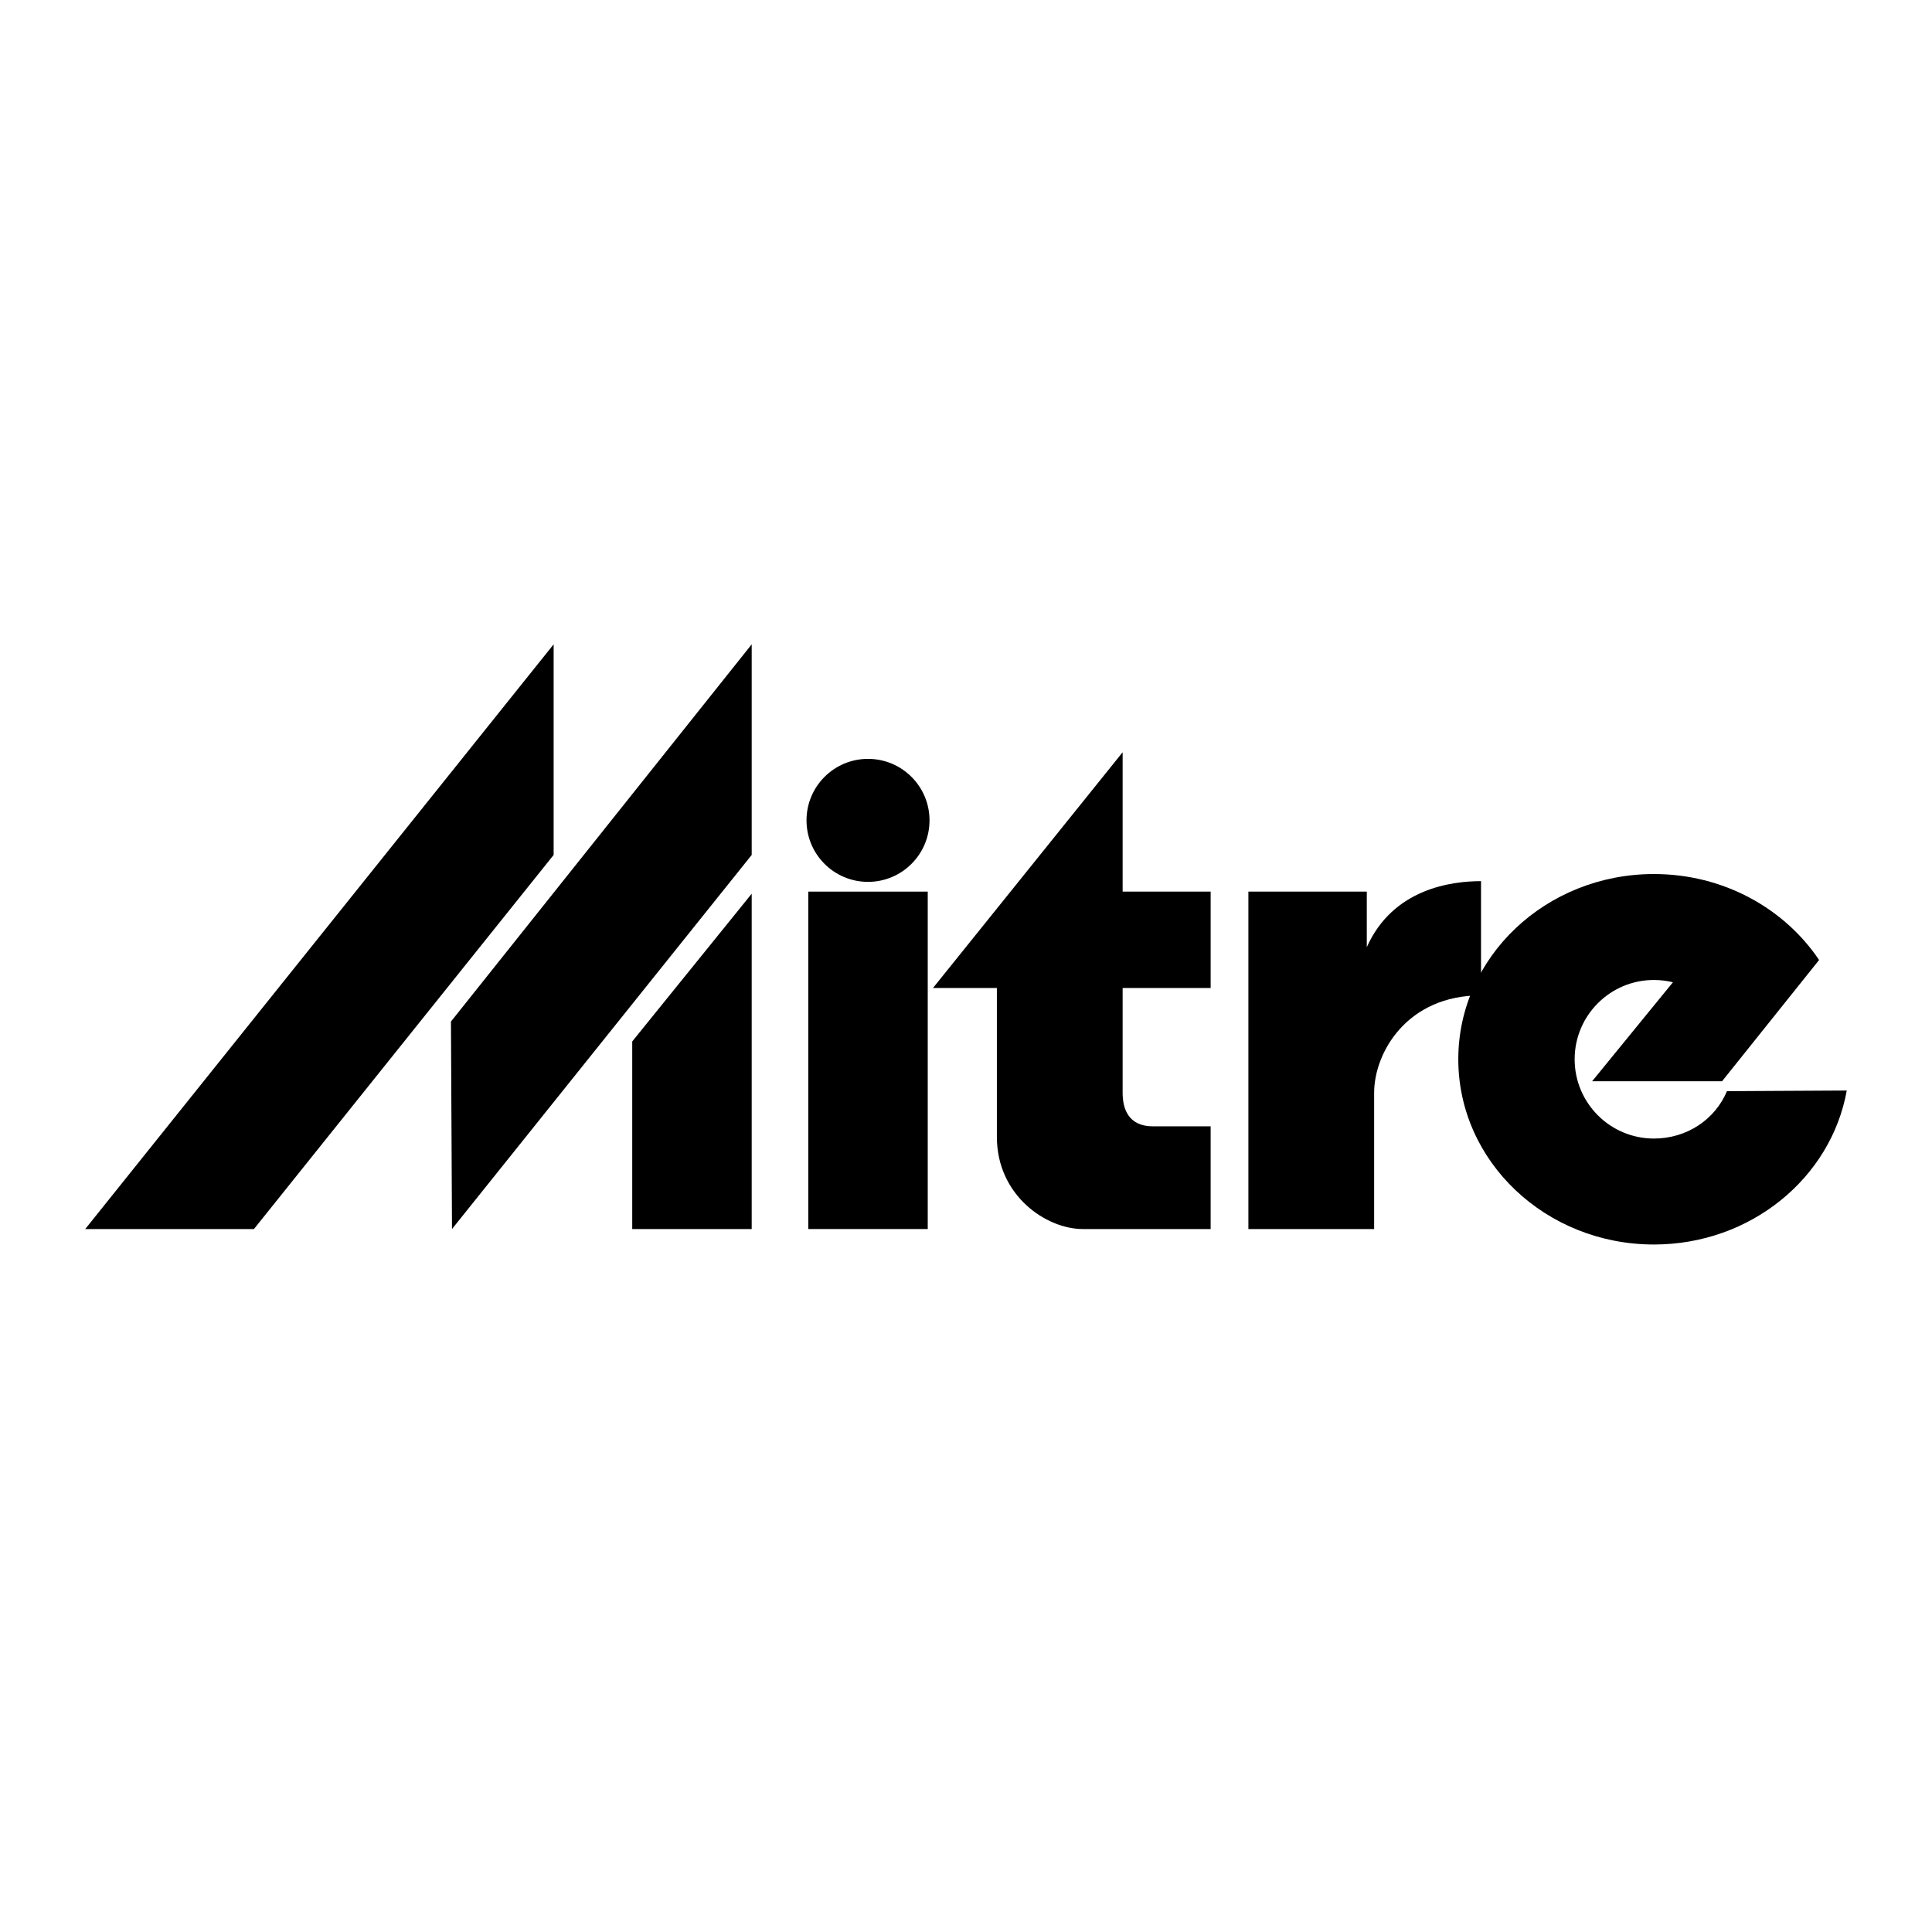 <?xml version="1.0" encoding="utf-8"?>
<!-- Generator: Adobe Illustrator 13.0.0, SVG Export Plug-In . SVG Version: 6.00 Build 14948)  -->
<!DOCTYPE svg PUBLIC "-//W3C//DTD SVG 1.0//EN" "http://www.w3.org/TR/2001/REC-SVG-20010904/DTD/svg10.dtd">
<svg version="1.0" id="Layer_1" xmlns="http://www.w3.org/2000/svg" xmlns:xlink="http://www.w3.org/1999/xlink" x="0px" y="0px"
	 width="192.756px" height="192.756px" viewBox="0 0 192.756 192.756" enable-background="new 0 0 192.756 192.756"
	 xml:space="preserve">
<g>
	<polygon fill-rule="evenodd" clip-rule="evenodd" fill="#FFFFFF" points="0,0 192.756,0 192.756,192.756 0,192.756 0,0 	"/>
	<polygon fill-rule="evenodd" clip-rule="evenodd" points="92.561,122.621 92.561,88.957 80.642,88.957 80.642,122.621 
		92.561,122.621 	"/>
	<path fill-rule="evenodd" clip-rule="evenodd" d="M86.602,87.984c3.389,0,6.136-2.747,6.136-6.136c0-3.389-2.747-6.136-6.136-6.136
		s-6.136,2.747-6.136,6.136C80.465,85.237,83.213,87.984,86.602,87.984L86.602,87.984z"/>
	<polygon fill-rule="evenodd" clip-rule="evenodd" points="55.237,64.284 55.237,85.298 25.336,122.621 8.504,122.621 
		55.237,64.284 	"/>
	<polygon fill-rule="evenodd" clip-rule="evenodd" points="74.997,64.284 74.997,85.298 45.096,122.621 44.991,101.92 
		74.997,64.284 	"/>
	<polygon fill-rule="evenodd" clip-rule="evenodd" points="74.997,89.166 74.997,122.621 63.078,122.621 63.078,103.906 
		74.997,89.166 	"/>
	<path fill-rule="evenodd" clip-rule="evenodd" d="M93.083,98.574l18.922-23.522v13.905h8.782v9.618h-8.782v10.455
		c0,1.674,0.628,3.346,3.032,3.346s5.75,0,5.75,0v10.246h-12.755c-3.659,0-8.573-3.346-8.573-9.199V98.574H93.083L93.083,98.574z"/>
	<path fill-rule="evenodd" clip-rule="evenodd" d="M124.552,88.957v33.665h12.546v-13.592c0-3.973,3.241-9.723,10.664-9.723V87.912
		c-2.928,0-8.782,0.732-11.396,6.586v-5.542H124.552L124.552,88.957z"/>
	<path fill-rule="evenodd" clip-rule="evenodd" d="M181.491,95.779c-3.463-5.155-9.549-8.576-16.479-8.576
		c-10.778,0-19.517,8.274-19.517,18.48c0,10.207,8.738,18.482,19.517,18.482c9.656,0,17.675-6.641,19.24-15.363l-11.951,0.064
		c-1.201,2.84-4.012,4.727-7.289,4.727c-4.368,0-7.909-3.541-7.909-7.91c0-4.367,3.541-7.91,7.909-7.91
		c0.653,0,1.287,0.08,1.895,0.229l-8.062,9.877h12.964L181.491,95.779L181.491,95.779z"/>
</g>
</svg>
